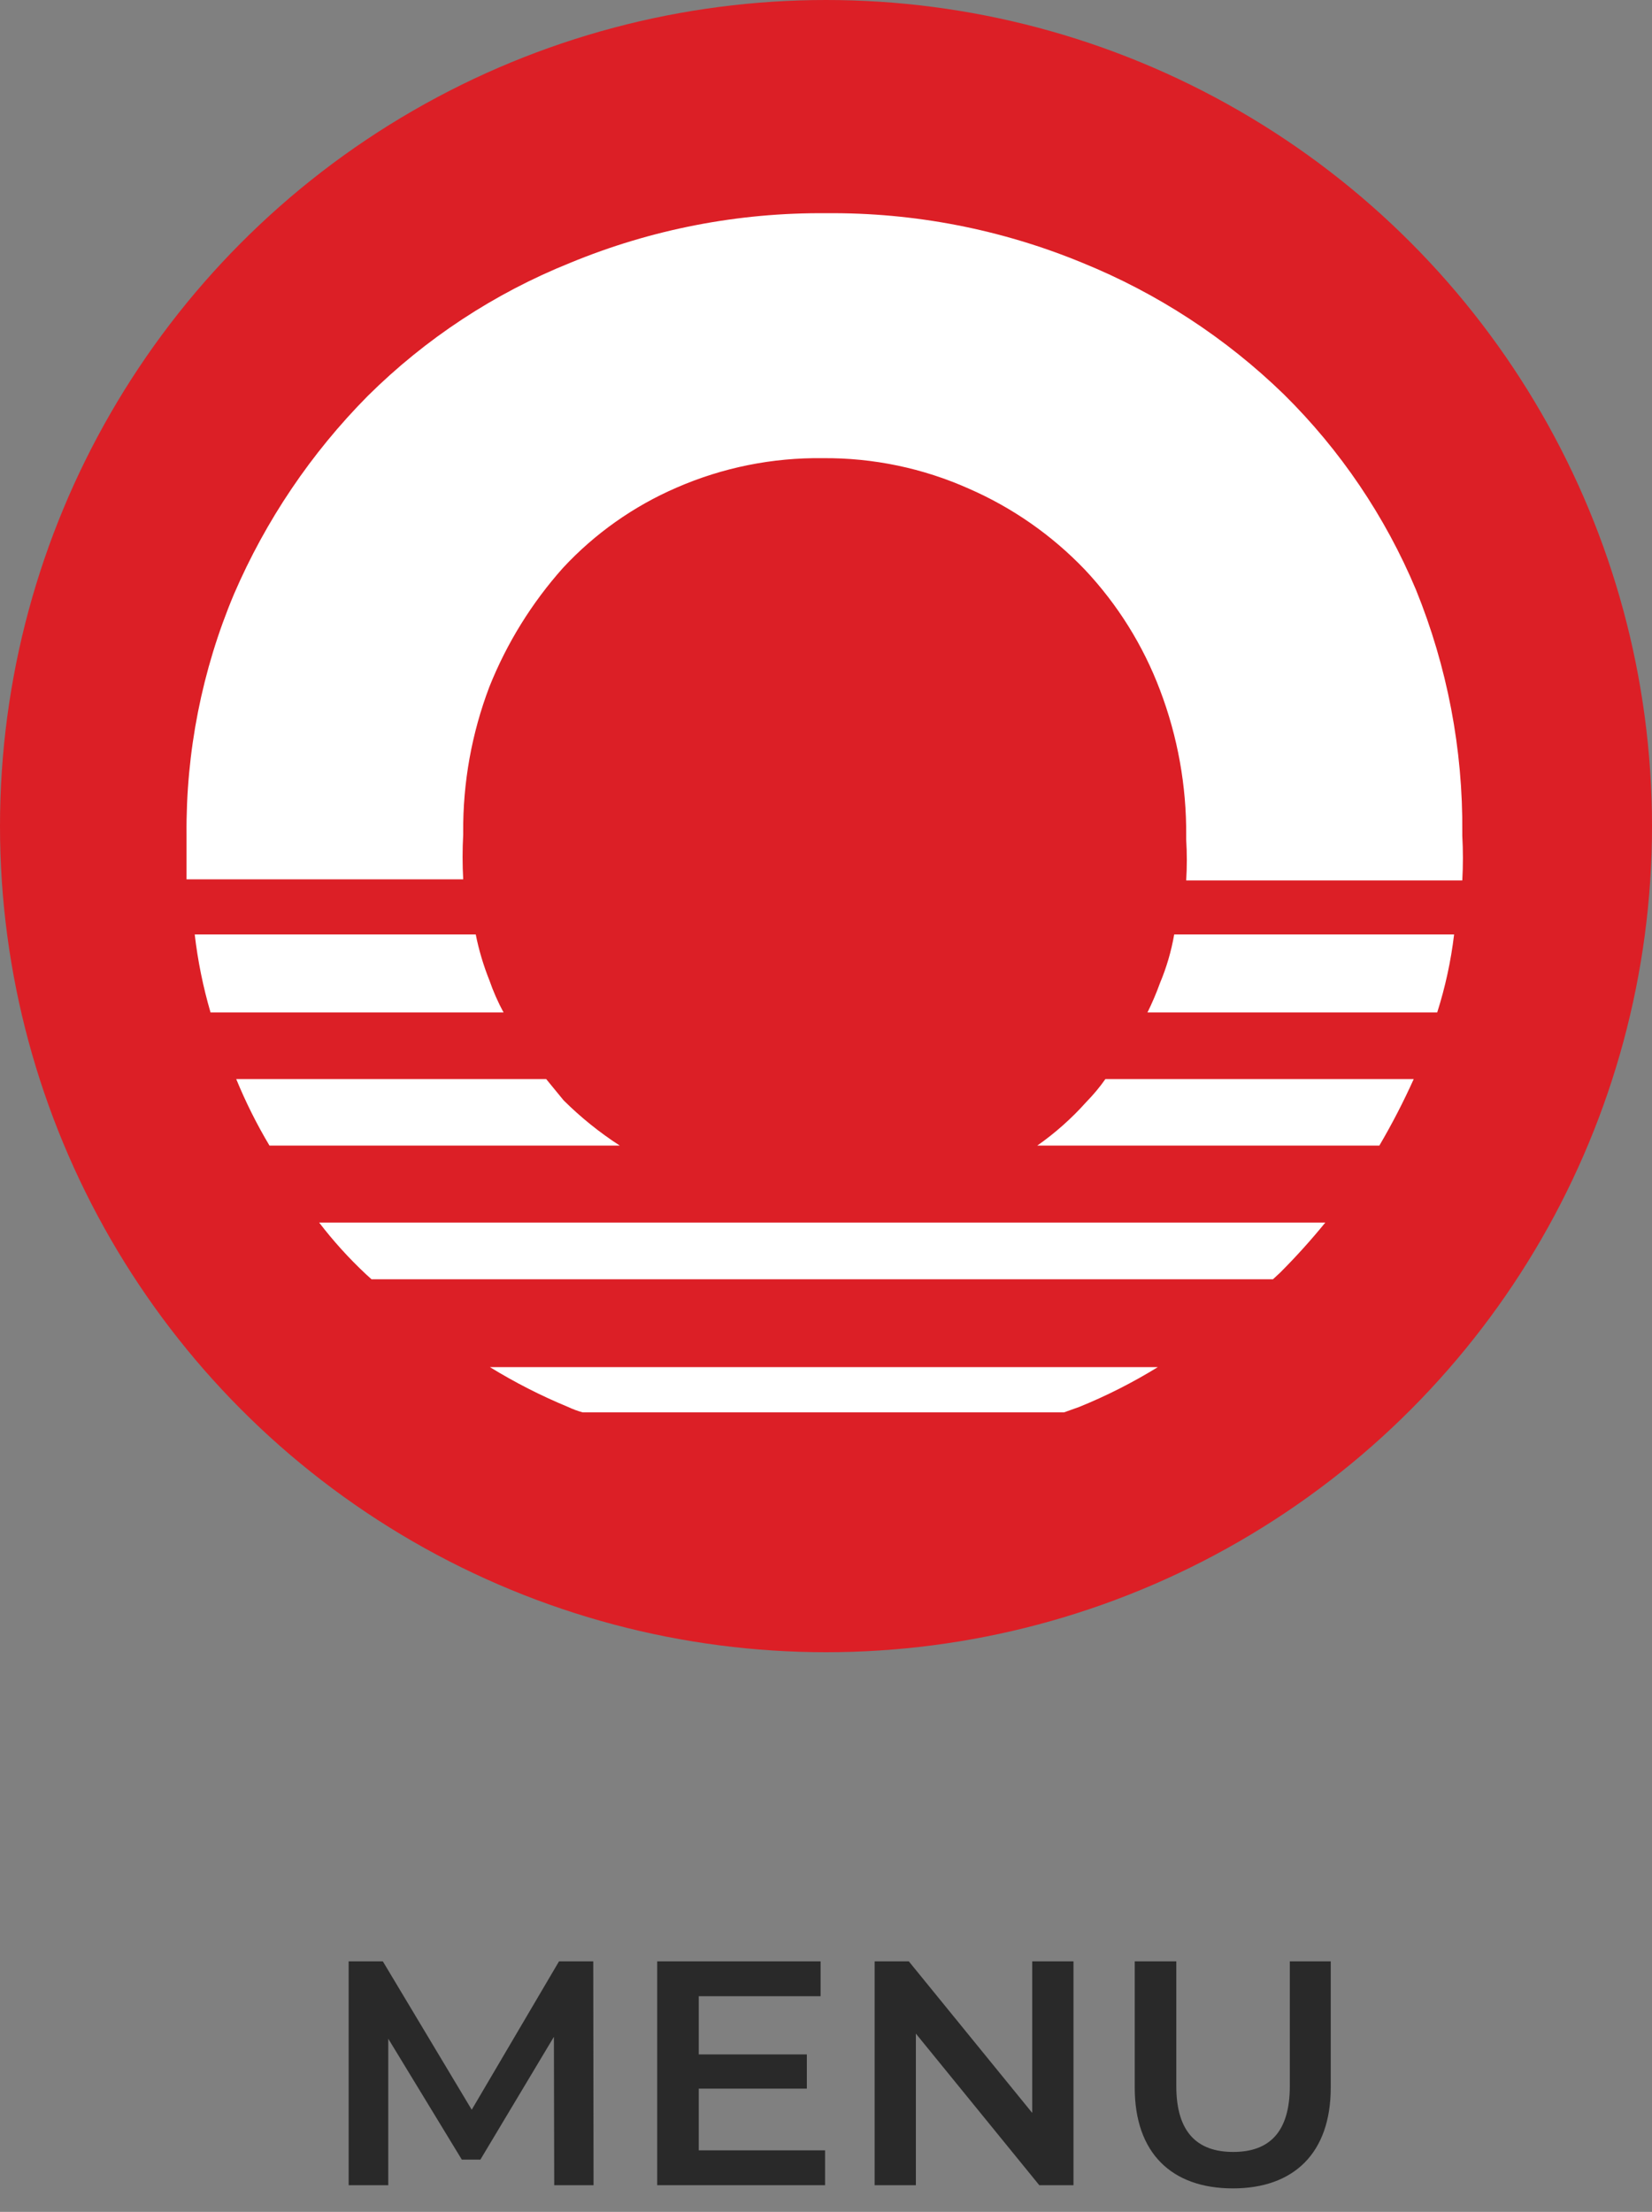 <svg xmlns="http://www.w3.org/2000/svg" width="62" height="83" viewBox="0 0 62 83" fill="none"><rect x="0" y="0" width="62" height="83" fill="#808080" stroke="none"/><circle cx="31" cy="31" r="31" fill="#DC1F26"></circle><path d="M18.387 51.301C19.322 51.876 20.301 52.375 21.316 52.795C21.494 52.879 21.679 52.948 21.869 53L39.931 53L40.504 52.795C41.527 52.38 42.513 51.88 43.453 51.301L18.387 51.301ZM41.487 40.491C41.272 40.797 41.032 41.084 40.77 41.351C40.221 41.966 39.603 42.516 38.928 42.989H51.767C52.242 42.18 52.673 41.346 53.058 40.491H41.487ZM21.152 41.29L20.497 40.491H8.865C9.219 41.353 9.636 42.188 10.114 42.989H23.261C22.501 42.497 21.794 41.928 21.152 41.29ZM53.14 22.127C51.989 19.381 50.304 16.89 48.184 14.798C46.006 12.682 43.44 11.007 40.627 9.864C37.583 8.606 34.316 7.972 31.023 8.001C27.721 7.97 24.448 8.603 21.398 9.864C18.557 11.005 15.973 12.704 13.8 14.86C11.678 17.002 9.976 19.523 8.783 22.291C7.58 25.148 6.974 28.22 7.001 31.32V31.463C7.001 31.995 7.001 32.507 7.001 32.998H17.384C17.353 32.439 17.353 31.879 17.384 31.32V31.238C17.37 29.37 17.703 27.517 18.367 25.771C19.021 24.134 19.957 22.624 21.131 21.308C22.327 20.021 23.778 18.996 25.391 18.299C27.121 17.544 28.992 17.168 30.879 17.193C32.77 17.177 34.642 17.568 36.368 18.34C38.001 19.053 39.476 20.083 40.709 21.37C41.94 22.677 42.901 24.215 43.535 25.894C44.199 27.64 44.532 29.493 44.518 31.36V31.504C44.55 32.015 44.55 32.528 44.518 33.039L54.88 33.039C54.911 32.48 54.911 31.92 54.88 31.36V31.238C54.908 28.116 54.316 25.019 53.14 22.127ZM17.855 35.066H7.308C7.423 36.057 7.622 37.036 7.902 37.994H18.899C18.689 37.606 18.511 37.202 18.367 36.786C18.144 36.229 17.972 35.654 17.855 35.066ZM44.068 35.066C43.959 35.691 43.781 36.303 43.535 36.888C43.399 37.265 43.242 37.634 43.064 37.994L53.938 37.994C54.242 37.04 54.454 36.06 54.573 35.066L44.068 35.066ZM11.977 45.876C12.51 46.571 13.099 47.222 13.739 47.82L13.943 48.005L47.774 48.005L48.041 47.759C48.639 47.161 49.206 46.532 49.74 45.876L11.977 45.876Z" fill="white"></path><path d="M22.276 82H20.8L20.788 76.432L18.029 81.04H17.332L14.572 76.504V82H13.085V73.6H14.368L17.704 79.168L20.98 73.6H22.265L22.276 82Z" fill="#292929"></path><path d="M26.225 80.692H30.965V82H24.665V73.6H30.797V74.908H26.225V77.092H30.281V78.376H26.225V80.692Z" fill="#292929"></path><path d="M38.74 73.6H40.288V82H39.005L34.373 76.312V82H32.825V73.6H34.108L38.74 79.288V73.6Z" fill="#292929"></path><path d="M46.271 82.12C43.967 82.12 42.587 80.788 42.587 78.34V73.6H44.147V78.28C44.147 80.008 44.927 80.752 46.283 80.752C47.639 80.752 48.407 80.008 48.407 78.28V73.6H49.943V78.34C49.943 80.788 48.563 82.12 46.271 82.12Z" fill="#292929"></path></svg>